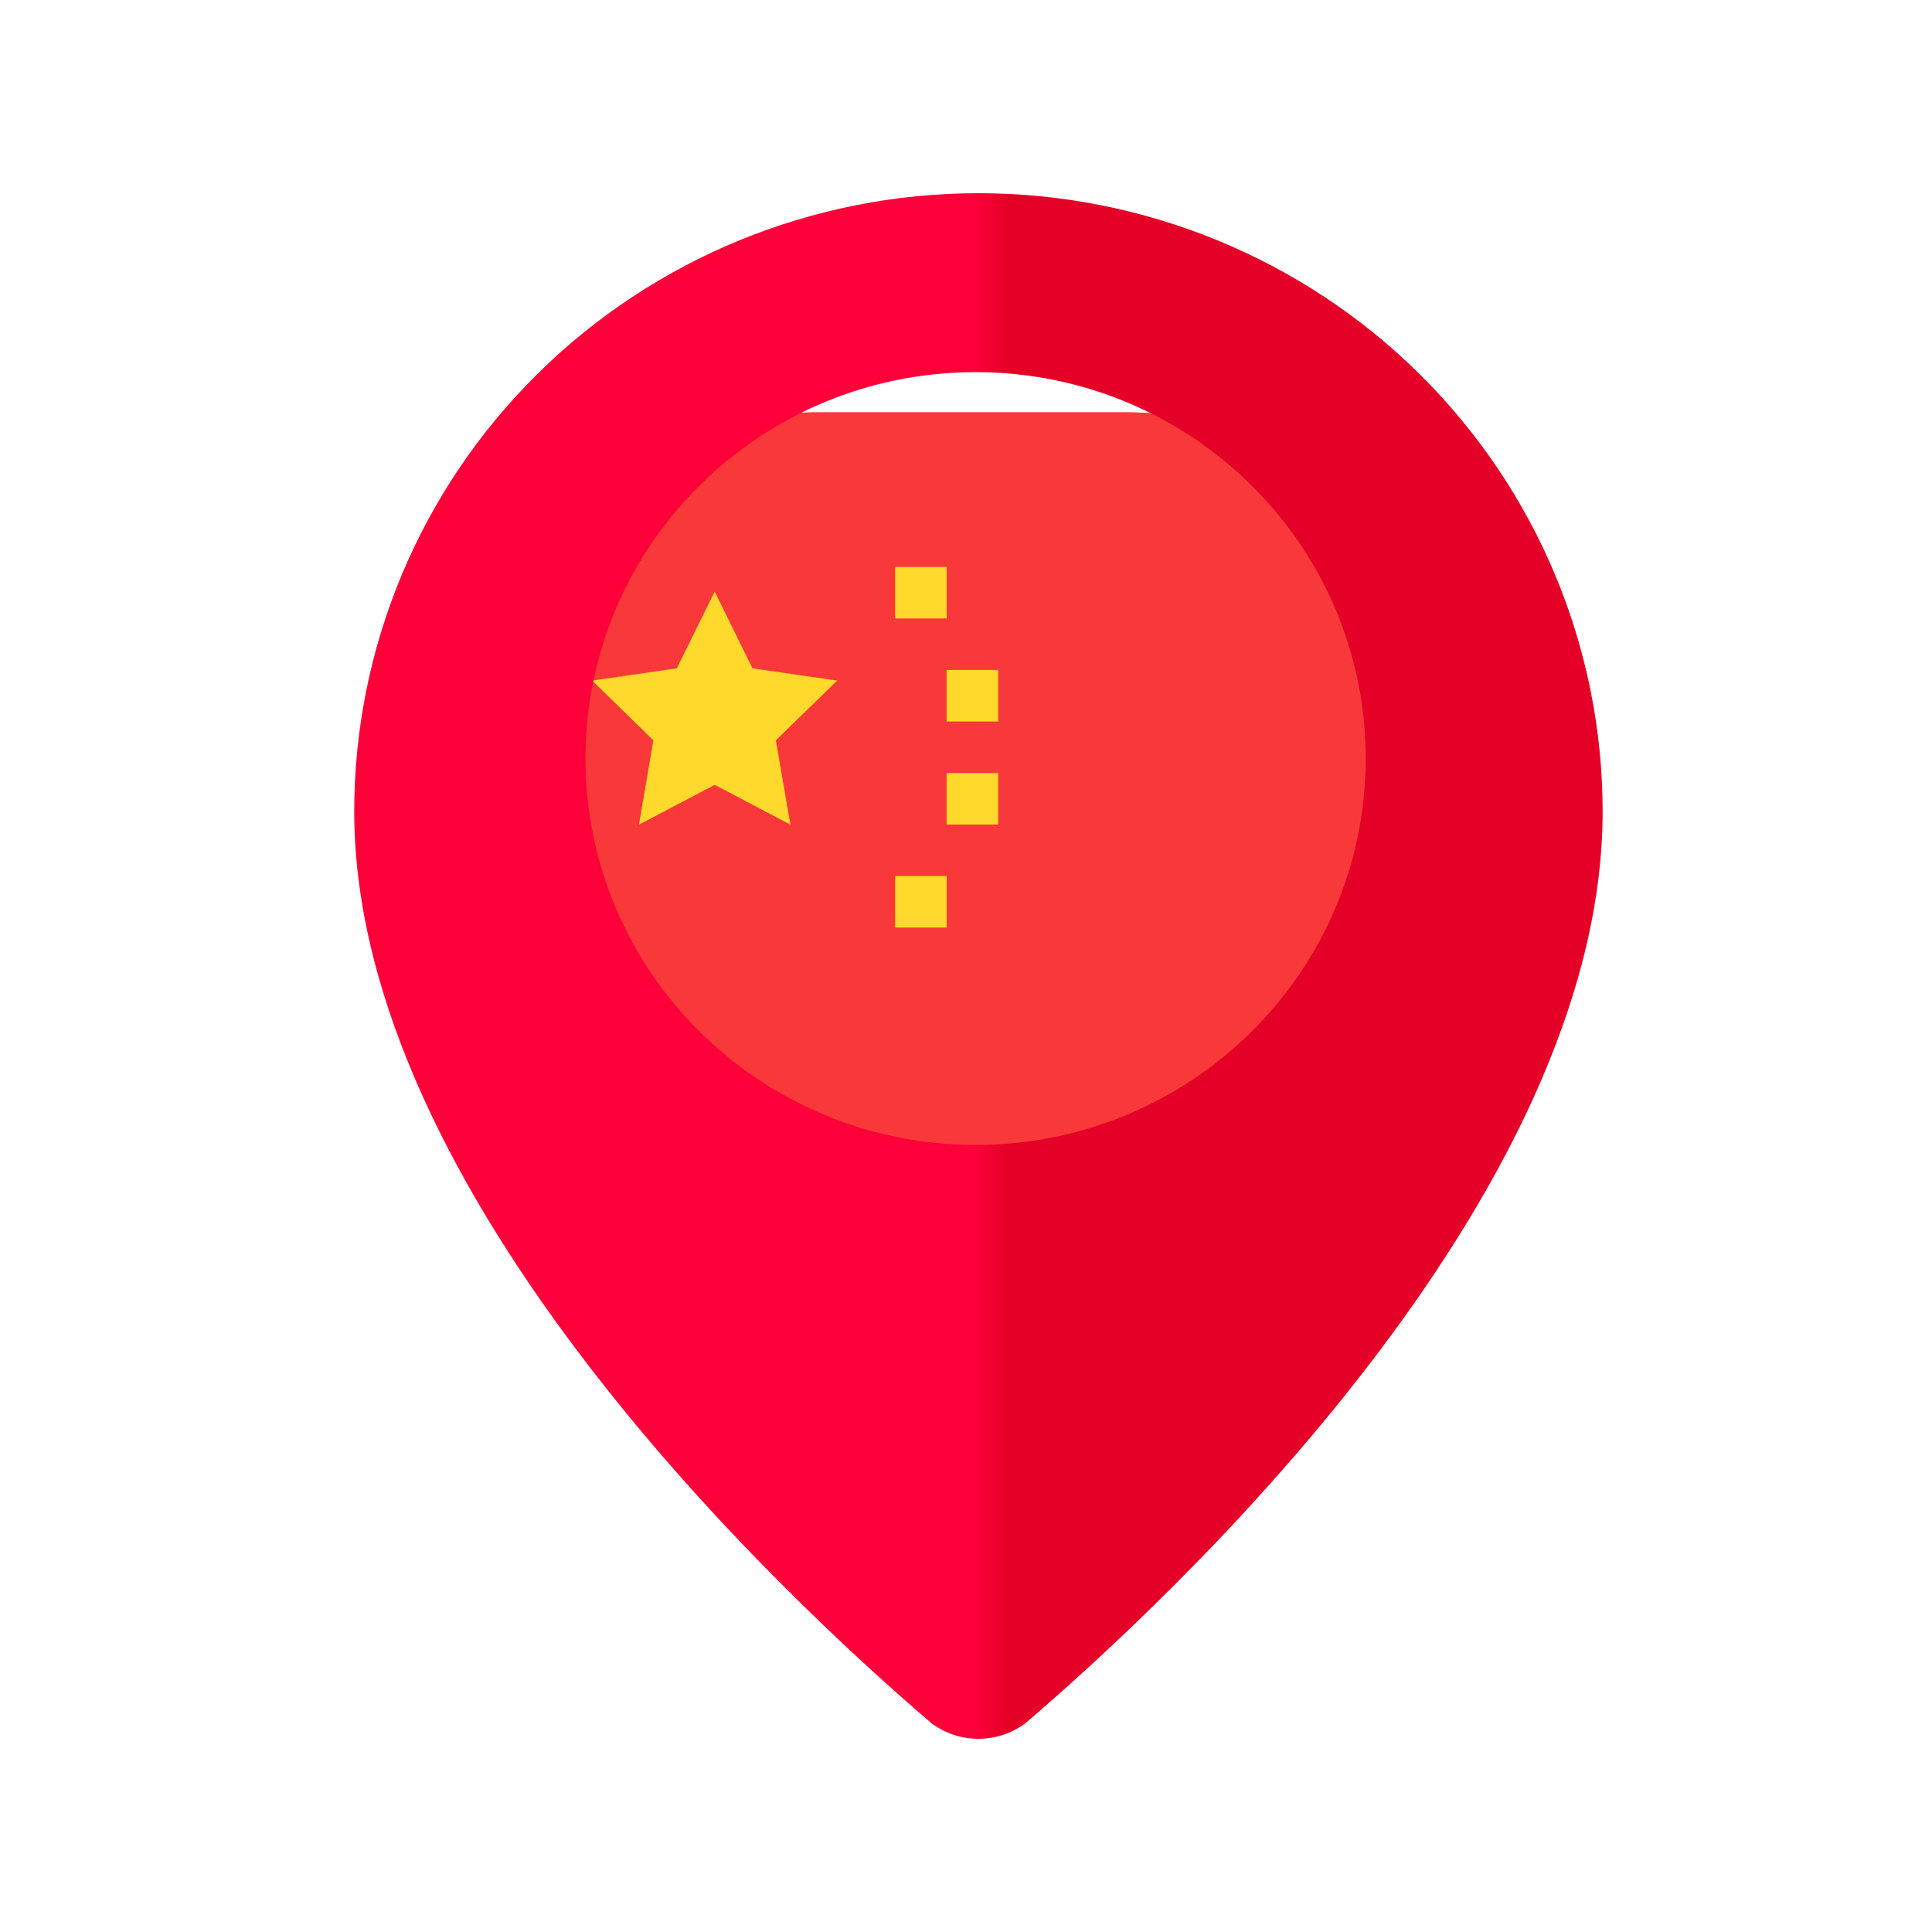 <svg width="60" height="60" viewBox="0 0 60 60" fill="none" xmlns="http://www.w3.org/2000/svg">
<g filter="url(#filter0_dd_2472_13349)">
<g clip-path="url(#clip0_2472_13349)">
<rect x="13.398" y="11.5" width="33.6" height="24" rx="12" fill="#F93939"/>
<path d="M43.798 11.5H16.598C14.831 11.5 13.398 12.933 13.398 14.7V32.3C13.398 34.067 14.831 35.5 16.598 35.5H43.798C45.566 35.5 46.998 34.067 46.998 32.3V14.7C46.998 12.933 45.566 11.5 43.798 11.5Z" fill="#F93939"/>
<path fill-rule="evenodd" clip-rule="evenodd" d="M22.195 23.068L19.843 24.305L20.291 21.686L18.391 19.83L21.019 19.45L22.195 17.066L23.37 19.45L25.999 19.83L24.095 21.686L24.546 24.303L22.195 23.068ZM27.799 16.3H29.399V17.9H27.799V16.3ZM29.399 19.5H30.999V21.1H29.399V19.5ZM29.399 22.7H30.999V24.3H29.399V22.7ZM27.799 25.9H29.399V27.5H27.799V25.9Z" fill="#FFDA2C"/>
</g>
</g>
<path fill-rule="evenodd" clip-rule="evenodd" d="M31.842 53.518C36.349 49.663 49.771 37.183 49.771 25.2C49.771 20.108 47.728 15.224 44.093 11.624C40.458 8.023 35.527 6 30.386 6C25.245 6 20.314 8.023 16.679 11.624C13.043 15.224 11.001 20.108 11.001 25.2C11.001 37.183 24.423 49.663 28.93 53.518C29.349 53.831 29.861 54 30.386 54C30.911 54 31.422 53.831 31.842 53.518ZM30.297 35.557C36.989 35.557 42.413 30.185 42.413 23.557C42.413 16.93 36.989 11.557 30.297 11.557C23.606 11.557 18.182 16.93 18.182 23.557C18.182 30.185 23.606 35.557 30.297 35.557Z" fill="url(#paint0_linear_2472_13349)"/>
<defs>
<filter id="filter0_dd_2472_13349" x="11.439" y="10.847" width="37.519" height="27.918" filterUnits="userSpaceOnUse" color-interpolation-filters="sRGB">
<feFlood flood-opacity="0" result="BackgroundImageFix"/>
<feColorMatrix in="SourceAlpha" type="matrix" values="0 0 0 0 0 0 0 0 0 0 0 0 0 0 0 0 0 0 127 0" result="hardAlpha"/>
<feOffset dy="1.306"/>
<feGaussianBlur stdDeviation="0.98"/>
<feComposite in2="hardAlpha" operator="out"/>
<feColorMatrix type="matrix" values="0 0 0 0 0.259 0 0 0 0 0.278 0 0 0 0 0.298 0 0 0 0.08 0"/>
<feBlend mode="normal" in2="BackgroundImageFix" result="effect1_dropShadow_2472_13349"/>
<feColorMatrix in="SourceAlpha" type="matrix" values="0 0 0 0 0 0 0 0 0 0 0 0 0 0 0 0 0 0 127 0" result="hardAlpha"/>
<feOffset/>
<feGaussianBlur stdDeviation="0.082"/>
<feComposite in2="hardAlpha" operator="out"/>
<feColorMatrix type="matrix" values="0 0 0 0 0.259 0 0 0 0 0.278 0 0 0 0 0.298 0 0 0 0.32 0"/>
<feBlend mode="normal" in2="effect1_dropShadow_2472_13349" result="effect2_dropShadow_2472_13349"/>
<feBlend mode="normal" in="SourceGraphic" in2="effect2_dropShadow_2472_13349" result="shape"/>
</filter>
<linearGradient id="paint0_linear_2472_13349" x1="34.001" y1="30.5" x2="27.501" y2="30.5" gradientUnits="userSpaceOnUse">
<stop offset="0.415" stop-color="#E50027"/>
<stop offset="0.57" stop-color="#FD003A"/>
</linearGradient>
<clipPath id="clip0_2472_13349">
<rect x="13.398" y="11.5" width="33.6" height="24" rx="12" fill="white"/>
</clipPath>
</defs>
</svg>
